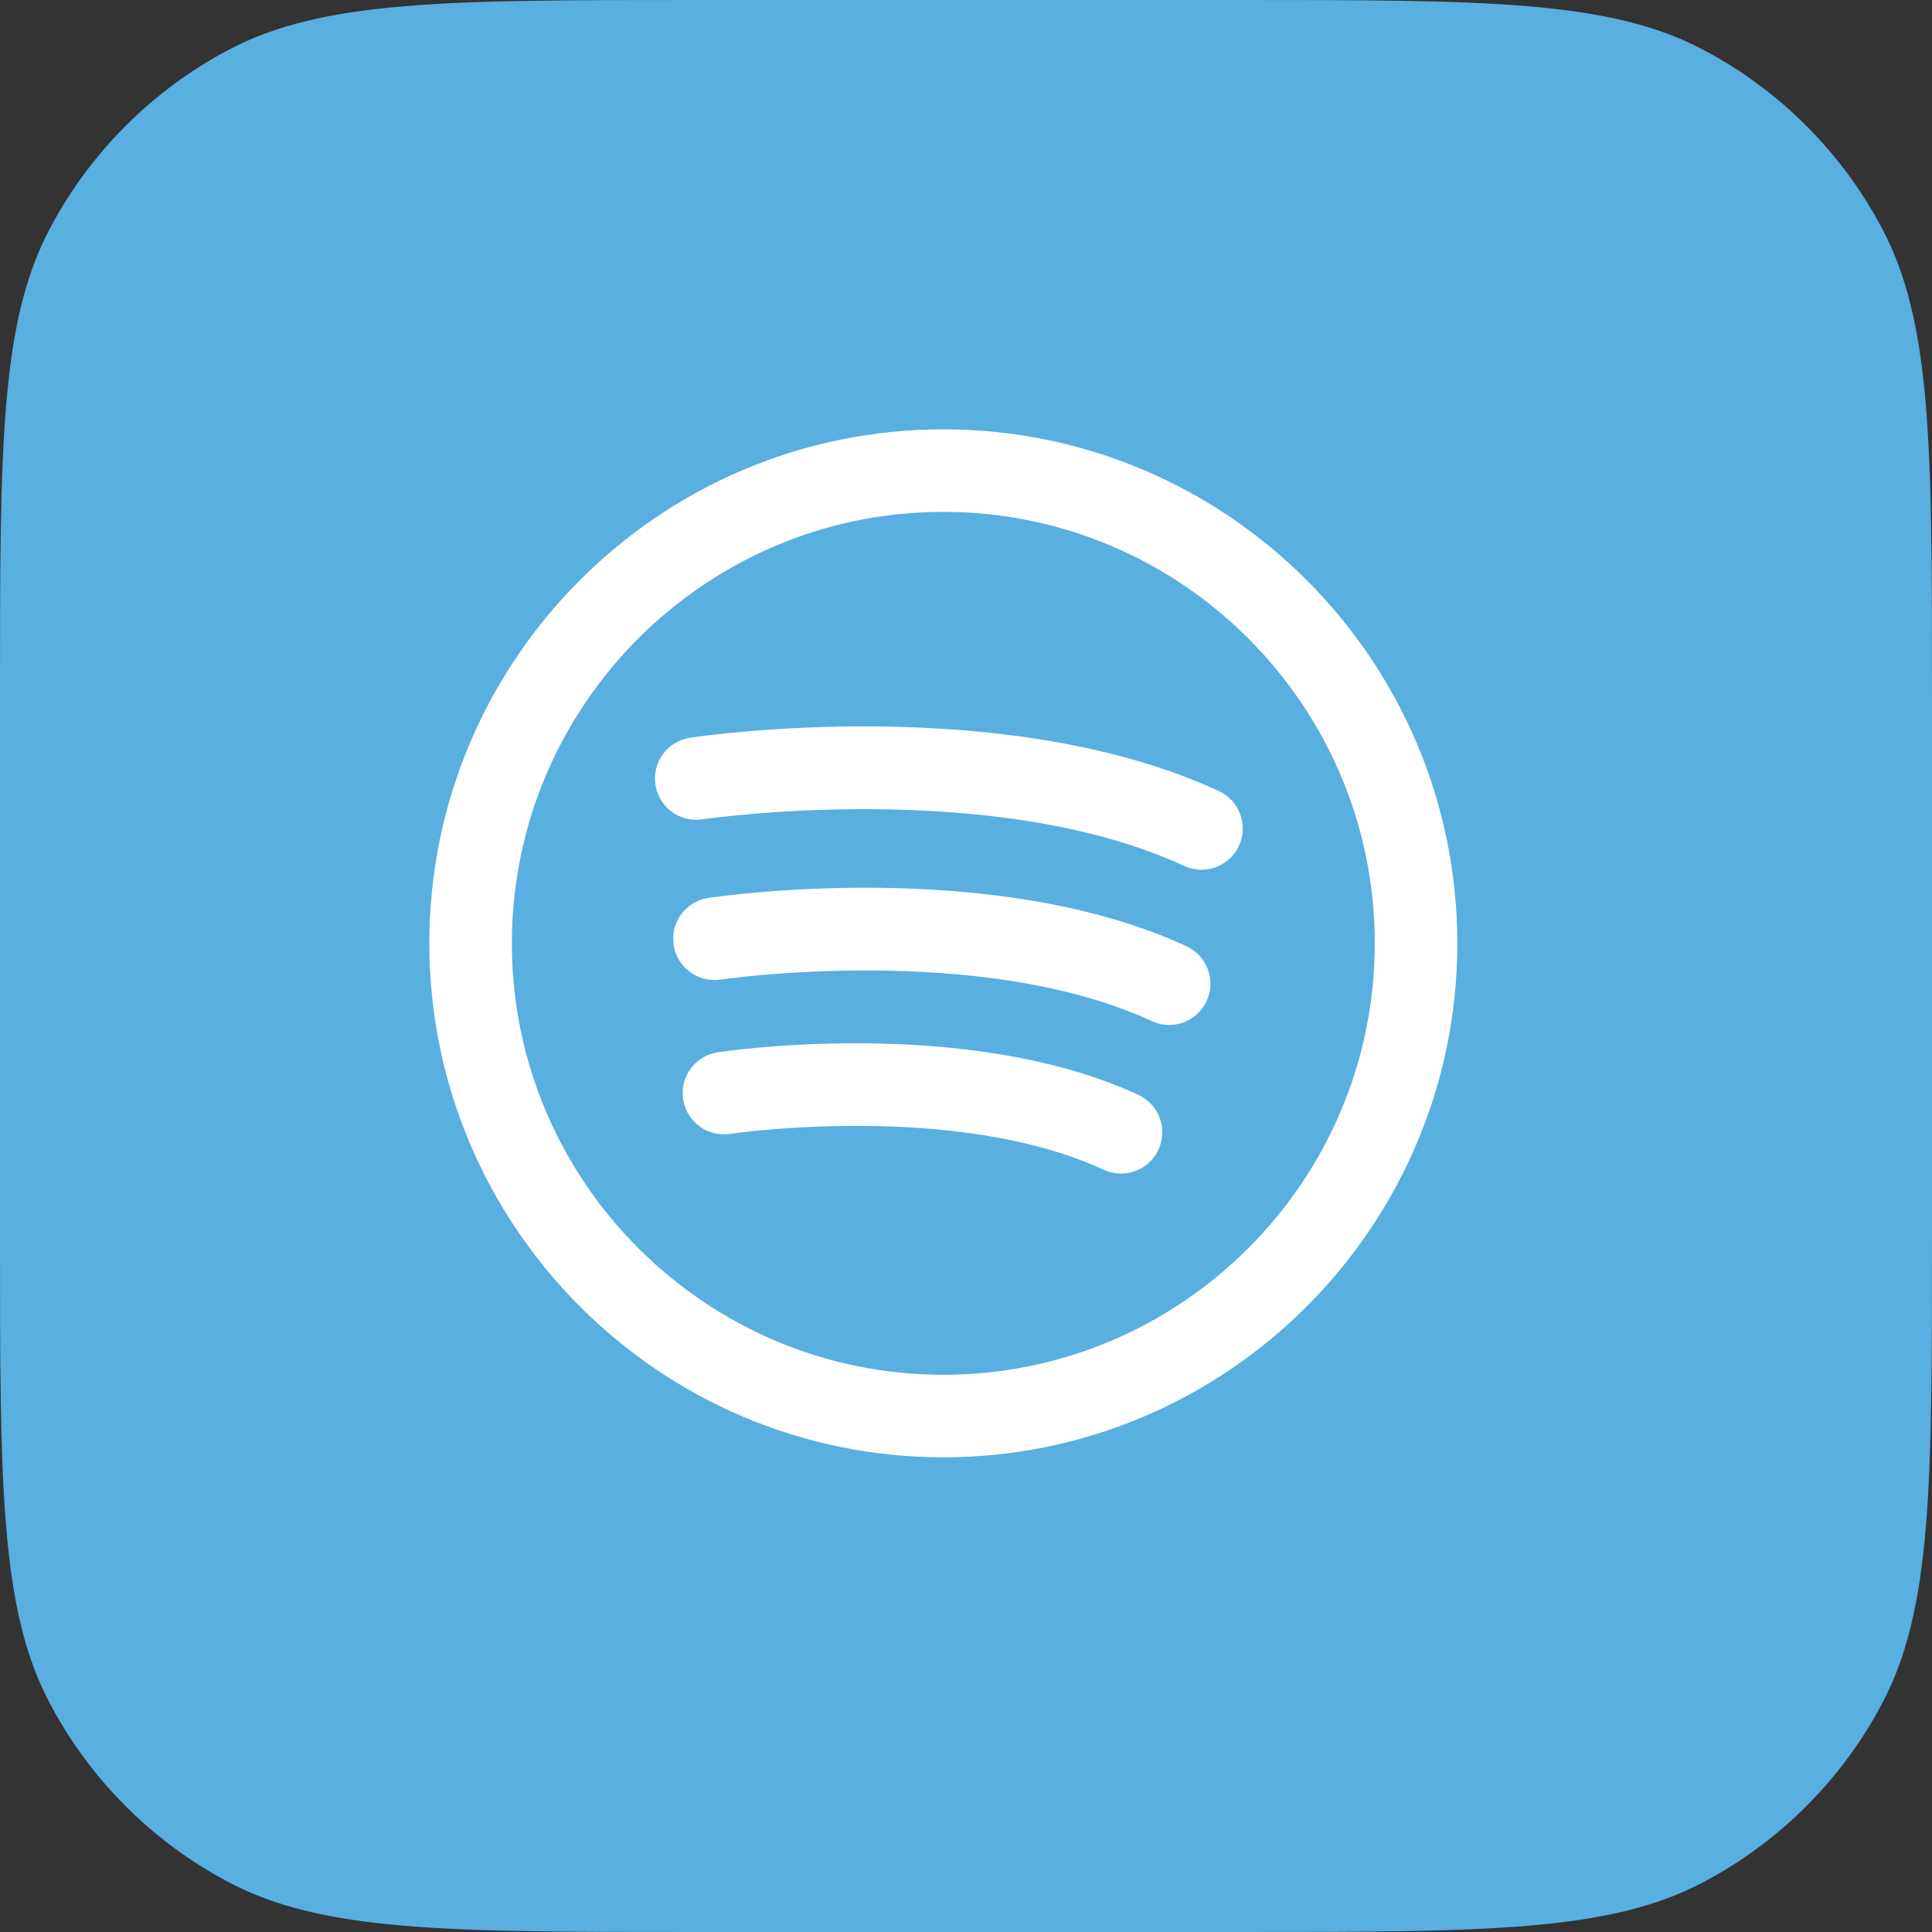 <svg width="36" height="36" viewBox="0 0 36 36" fill="none" xmlns="http://www.w3.org/2000/svg">
<rect x="0" y="0" width="36" height="36" fill="#333333" stroke="none"/>
<path d="M0 12.96C0 8.329 0 6.013 0.93 4.257C1.68 2.839 2.839 1.68 4.257 0.93C6.013 0 8.329 0 12.96 0H23.04C27.672 0 29.987 0 31.743 0.93C33.161 1.68 34.32 2.839 35.07 4.257C36 6.013 36 8.329 36 12.96V23.04C36 27.672 36 29.987 35.07 31.743C34.32 33.161 33.161 34.32 31.743 35.07C29.987 36 27.672 36 23.04 36H12.96C8.329 36 6.013 36 4.257 35.07C2.839 34.32 1.68 33.161 0.93 31.743C0 29.987 0 27.672 0 23.04V12.96Z" fill="#58AFE0"/>
<path d="M21.212 20.401C18.024 18.927 13.562 19.579 13.374 19.608C12.954 19.671 12.665 20.063 12.729 20.483C12.792 20.902 13.184 21.191 13.604 21.128C13.645 21.122 17.793 20.515 20.567 21.797C20.671 21.845 20.781 21.868 20.889 21.868C21.179 21.868 21.457 21.702 21.587 21.421C21.765 21.036 21.597 20.579 21.212 20.401Z" fill="white"/>
<path d="M22.108 17.631C18.488 15.959 13.411 16.7 13.197 16.732C12.777 16.796 12.488 17.187 12.552 17.607C12.615 18.027 13.007 18.316 13.426 18.253C13.474 18.246 18.266 17.55 21.463 19.027C21.567 19.076 21.677 19.099 21.785 19.099C22.076 19.099 22.354 18.933 22.484 18.652C22.662 18.267 22.494 17.81 22.108 17.631Z" fill="white"/>
<path d="M22.71 14.739C18.711 12.891 13.095 13.711 12.858 13.747C12.438 13.81 12.149 14.202 12.213 14.621C12.276 15.041 12.668 15.331 13.087 15.267C13.141 15.259 18.489 14.482 22.065 16.135C22.169 16.183 22.279 16.206 22.387 16.206C22.678 16.206 22.956 16.041 23.086 15.76C23.264 15.374 23.096 14.917 22.71 14.739Z" fill="white"/>
<path d="M17.577 8C12.296 8 8 12.296 8 17.577C8 22.858 12.296 27.155 17.577 27.155C22.858 27.155 27.155 22.858 27.155 17.577C27.155 12.296 22.858 8 17.577 8ZM17.577 25.617C13.144 25.617 9.538 22.01 9.538 17.577C9.538 13.144 13.144 9.538 17.577 9.538C22.01 9.538 25.617 13.144 25.617 17.577C25.617 22.01 22.01 25.617 17.577 25.617Z" fill="white"/>
</svg>

